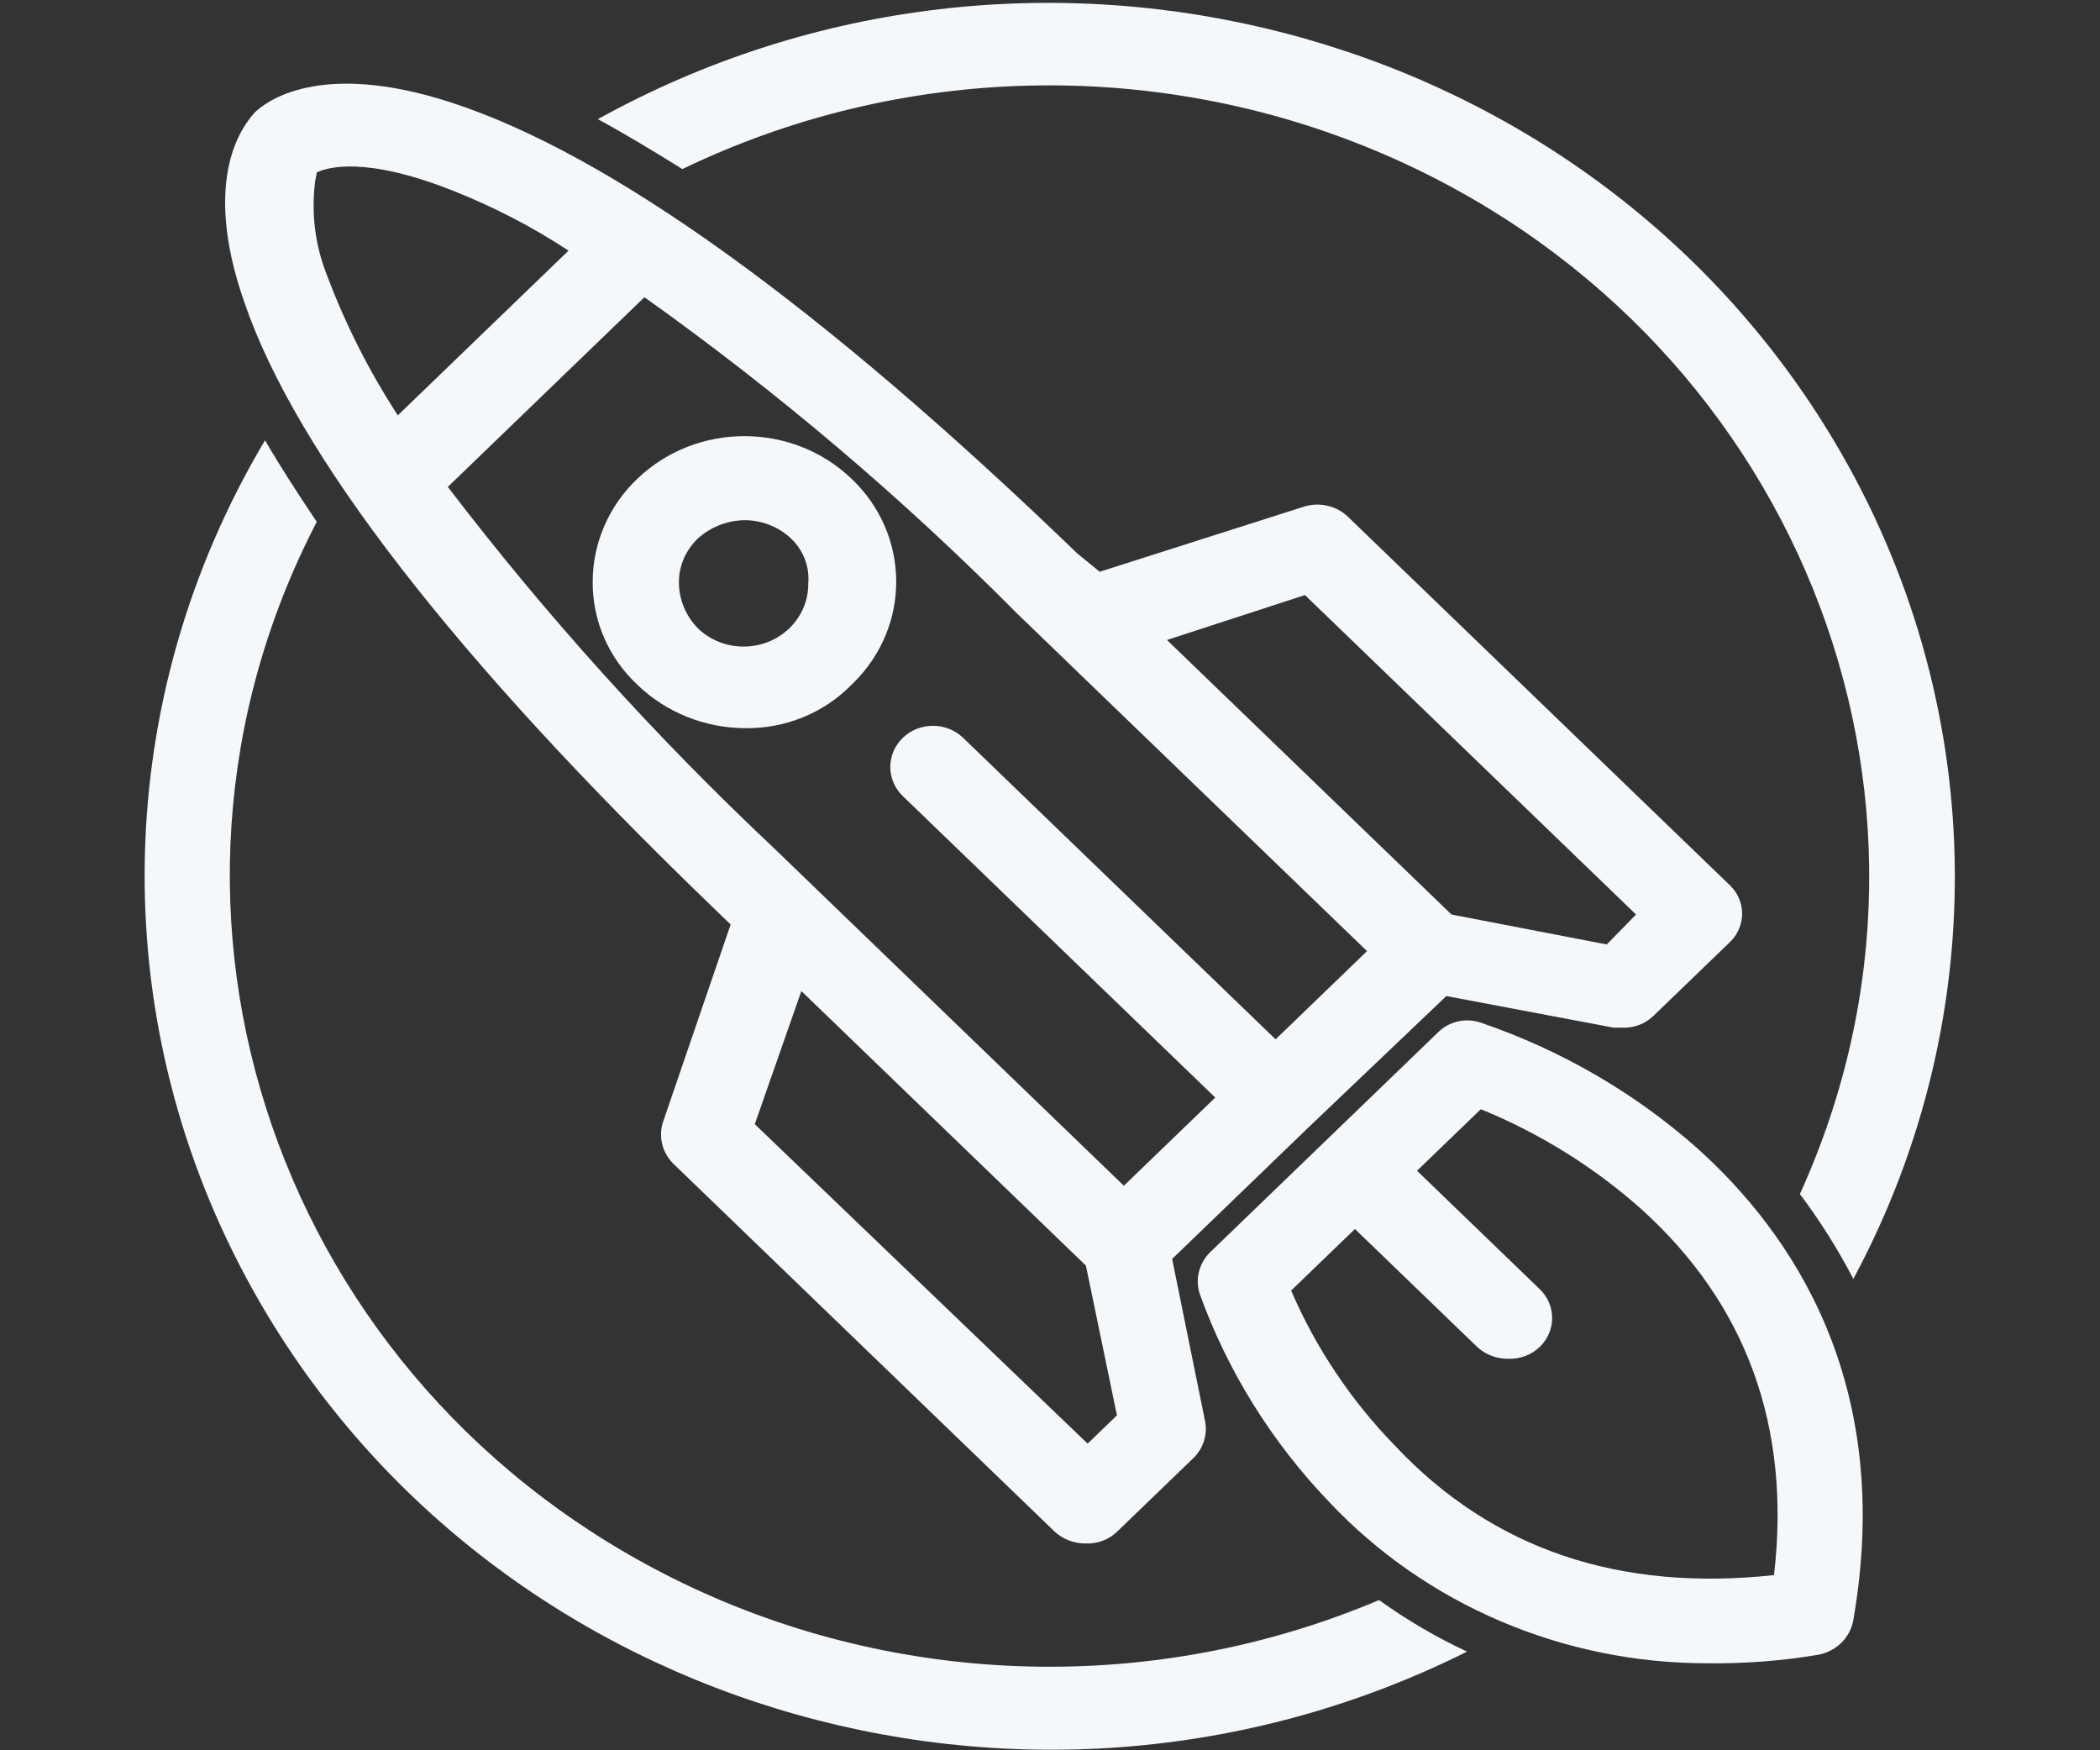 <?xml version="1.0" encoding="UTF-8" standalone="no"?>
<svg
   xmlns:dc="http://purl.org/dc/elements/1.1/"
   xmlns:cc="http://creativecommons.org/ns#"
   xmlns:rdf="http://www.w3.org/1999/02/22-rdf-syntax-ns#"
   xmlns:svg="http://www.w3.org/2000/svg"
   xmlns="http://www.w3.org/2000/svg"
   viewBox="0 0 400 333.333"
   height="333.333"
   width="400"
   xml:space="preserve"
   id="svg2"
   version="1.1"><rect x="0" y="0" width="400" height="333.333" fill="#333333" stroke="none"/><defs
     id="defs6"><clipPath
       id="clipPath18"
       clipPathUnits="userSpaceOnUse"><path
         id="path16"
         d="M 0,250 H 300 V 0 H 0 Z" /></clipPath></defs><g
     transform="matrix(1.333,0,0,-1.333,0,333.333)"
     id="g10"><g
       id="g12"><g
         clip-path="url(#clipPath18)"
         id="g14"><g
           transform="translate(92.083,207.599)"
           id="g20"><path
             id="path22"
             style="fill:#f4f8fb;fill-opacity:1;fill-rule:nonzero;stroke:none"
             d="m 0,0 c 19.052,-13.556 36.86,-28.667 53.229,-45.167 l 5.421,-5.23 44.603,-43.027 -13.061,-12.6 -44.603,43.028 c -0.028,0.028 -0.058,0.056 -0.087,0.084 -2.406,2.274 -6.267,2.237 -8.625,-0.084 -2.357,-2.321 -2.318,-6.046 0.087,-8.32 l 44.603,-43.028 -13.06,-12.599 -44.604,43.027 -5.421,5.23 c -16.95,15.948 -32.527,33.2 -46.575,51.586 z m -10.843,6.656 -24.396,-23.534 c -4.088,6.294 -7.474,12.987 -10.103,19.968 -1.693,4.235 -2.285,8.806 -1.725,13.313 0,0.237 0.246,1.188 0.246,1.426 1.479,0.713 6.9,2.377 19.467,-2.615 5.798,-2.291 11.331,-5.159 16.511,-8.558 m 37.457,-109.827 36.472,-35.183 4.435,-21.395 -4.189,-4.041 -47.561,45.643 6.654,19.018 z m 110.893,10.698 -22.179,4.278 -40.66,39.224 19.714,6.419 47.313,-45.643 z M 61.854,-36.609 C 25.136,-1.188 -4.928,20.444 -27.6,27.813 c -18.975,6.181 -26.614,0 -28.092,-1.426 -1.232,-1.427 -7.886,-8.796 -1.479,-27.1 7.393,-21.633 30.064,-50.872 66.782,-86.293 l 2.71,-2.615 -9.61,-28.05 c -0.772,-2.164 -0.198,-4.563 1.478,-6.182 l 54.461,-52.536 c 1.198,-1.09 2.788,-1.688 4.436,-1.664 1.654,-0.066 3.262,0.537 4.435,1.664 l 10.843,10.46 c 1.508,1.417 2.159,3.48 1.725,5.468 l -4.682,23.058 19.468,18.78 19.714,18.78 23.903,-4.517 h 1.233 c 1.654,-0.065 3.261,0.537 4.435,1.664 l 10.843,10.46 c 0.071,0.066 0.14,0.132 0.208,0.2 2.267,2.298 2.174,5.934 -0.208,8.12 l -54.461,52.537 c -1.678,1.617 -4.164,2.171 -6.406,1.426 l -29.079,-9.271 z" /></g><g
           transform="translate(115.494,166.711)"
           id="g24"><path
             id="path26"
             style="fill:#f4f8fb;fill-opacity:1;fill-rule:nonzero;stroke:none"
             d="m 0,0 c 0.031,-2.401 -0.943,-4.713 -2.703,-6.412 -3.607,-3.483 -9.458,-3.486 -13.068,-0.006 -1.699,1.74 -2.665,4.028 -2.711,6.418 -0.047,2.408 0.933,4.728 2.711,6.418 1.804,1.639 4.176,2.571 6.653,2.616 C -6.631,9.033 -4.243,8.095 -2.464,6.418 -0.696,4.738 0.207,2.386 0,0 m 6.161,-14.501 c 0.089,0.085 0.178,0.171 0.266,0.257 8.291,8.14 8.172,21.223 -0.266,29.221 -8.463,8.083 -22.095,8.083 -30.557,0 -4.095,-3.888 -6.403,-9.197 -6.407,-14.739 -0.043,-5.551 2.272,-10.878 6.407,-14.739 4.056,-3.912 9.542,-6.131 15.278,-6.181 5.768,-0.106 11.315,2.138 15.279,6.181" /></g><g
           transform="translate(199.279,43.571)"
           id="g28"><path
             id="path30"
             style="fill:#f4f8fb;fill-opacity:1;fill-rule:nonzero;stroke:none"
             d="m 0,0 c -6.265,6.454 -11.273,13.942 -14.786,22.108 l 9.118,8.796 17.496,-16.878 c 1.197,-1.09 2.789,-1.687 4.436,-1.664 1.694,-0.056 3.335,0.576 4.521,1.744 2.335,2.298 2.297,5.988 -0.086,8.24 L 3.203,39.225 12.321,48.02 C 20.755,44.575 28.509,39.75 35.238,33.757 50.271,20.207 56.678,2.615 54.214,-18.542 32.281,-20.919 14.046,-14.976 0,0 M -9.364,-8.082 C 4.511,-22.821 24.21,-31.2 44.85,-31.141 c 5.201,-0.058 10.397,0.339 15.524,1.189 2.656,0.423 4.737,2.431 5.175,4.992 C 71.464,9.034 56.678,30.429 43.124,42.553 34.199,50.427 23.724,56.49 12.321,60.382 10.156,61.126 7.739,60.566 6.16,58.955 L -10.104,43.266 -26.368,27.576 c -1.588,-1.568 -2.156,-3.85 -1.479,-5.943 C -23.872,10.606 -17.58,0.49 -9.364,-8.082" /></g><g
           transform="translate(257.19,79.468)"
           id="g32"><path
             id="path34"
             style="fill:#f4f8fb;fill-opacity:1;fill-rule:nonzero;stroke:none"
             d="m 0,0 c 2.886,-3.833 5.441,-7.888 7.639,-12.124 20.257,37.722 19.24,82.791 -2.698,119.628 -35.608,59.79 -114.72,80.414 -176.701,46.063 3.943,-2.139 7.886,-4.516 12.075,-7.131 31.148,15.047 67.623,15.938 99.521,2.43 C -0.937,123.785 26,57.135 0,0" /></g><g
           transform="translate(35.171,67.527)"
           id="g36"><path
             id="path38"
             style="fill:#f4f8fb;fill-opacity:1;fill-rule:nonzero;stroke:none"
             d="m 0,0 c 32.879,-61.229 110.987,-85.151 174.458,-53.433 -4.422,2.066 -8.631,4.534 -12.568,7.37 -31.898,-13.508 -68.373,-12.618 -99.521,2.43 C 4.533,-15.692 -18.873,52.187 10.091,107.979 7.38,112.021 4.916,115.824 2.698,119.628 -19.24,82.792 -20.257,37.722 0,0" /></g></g></g></g></svg>